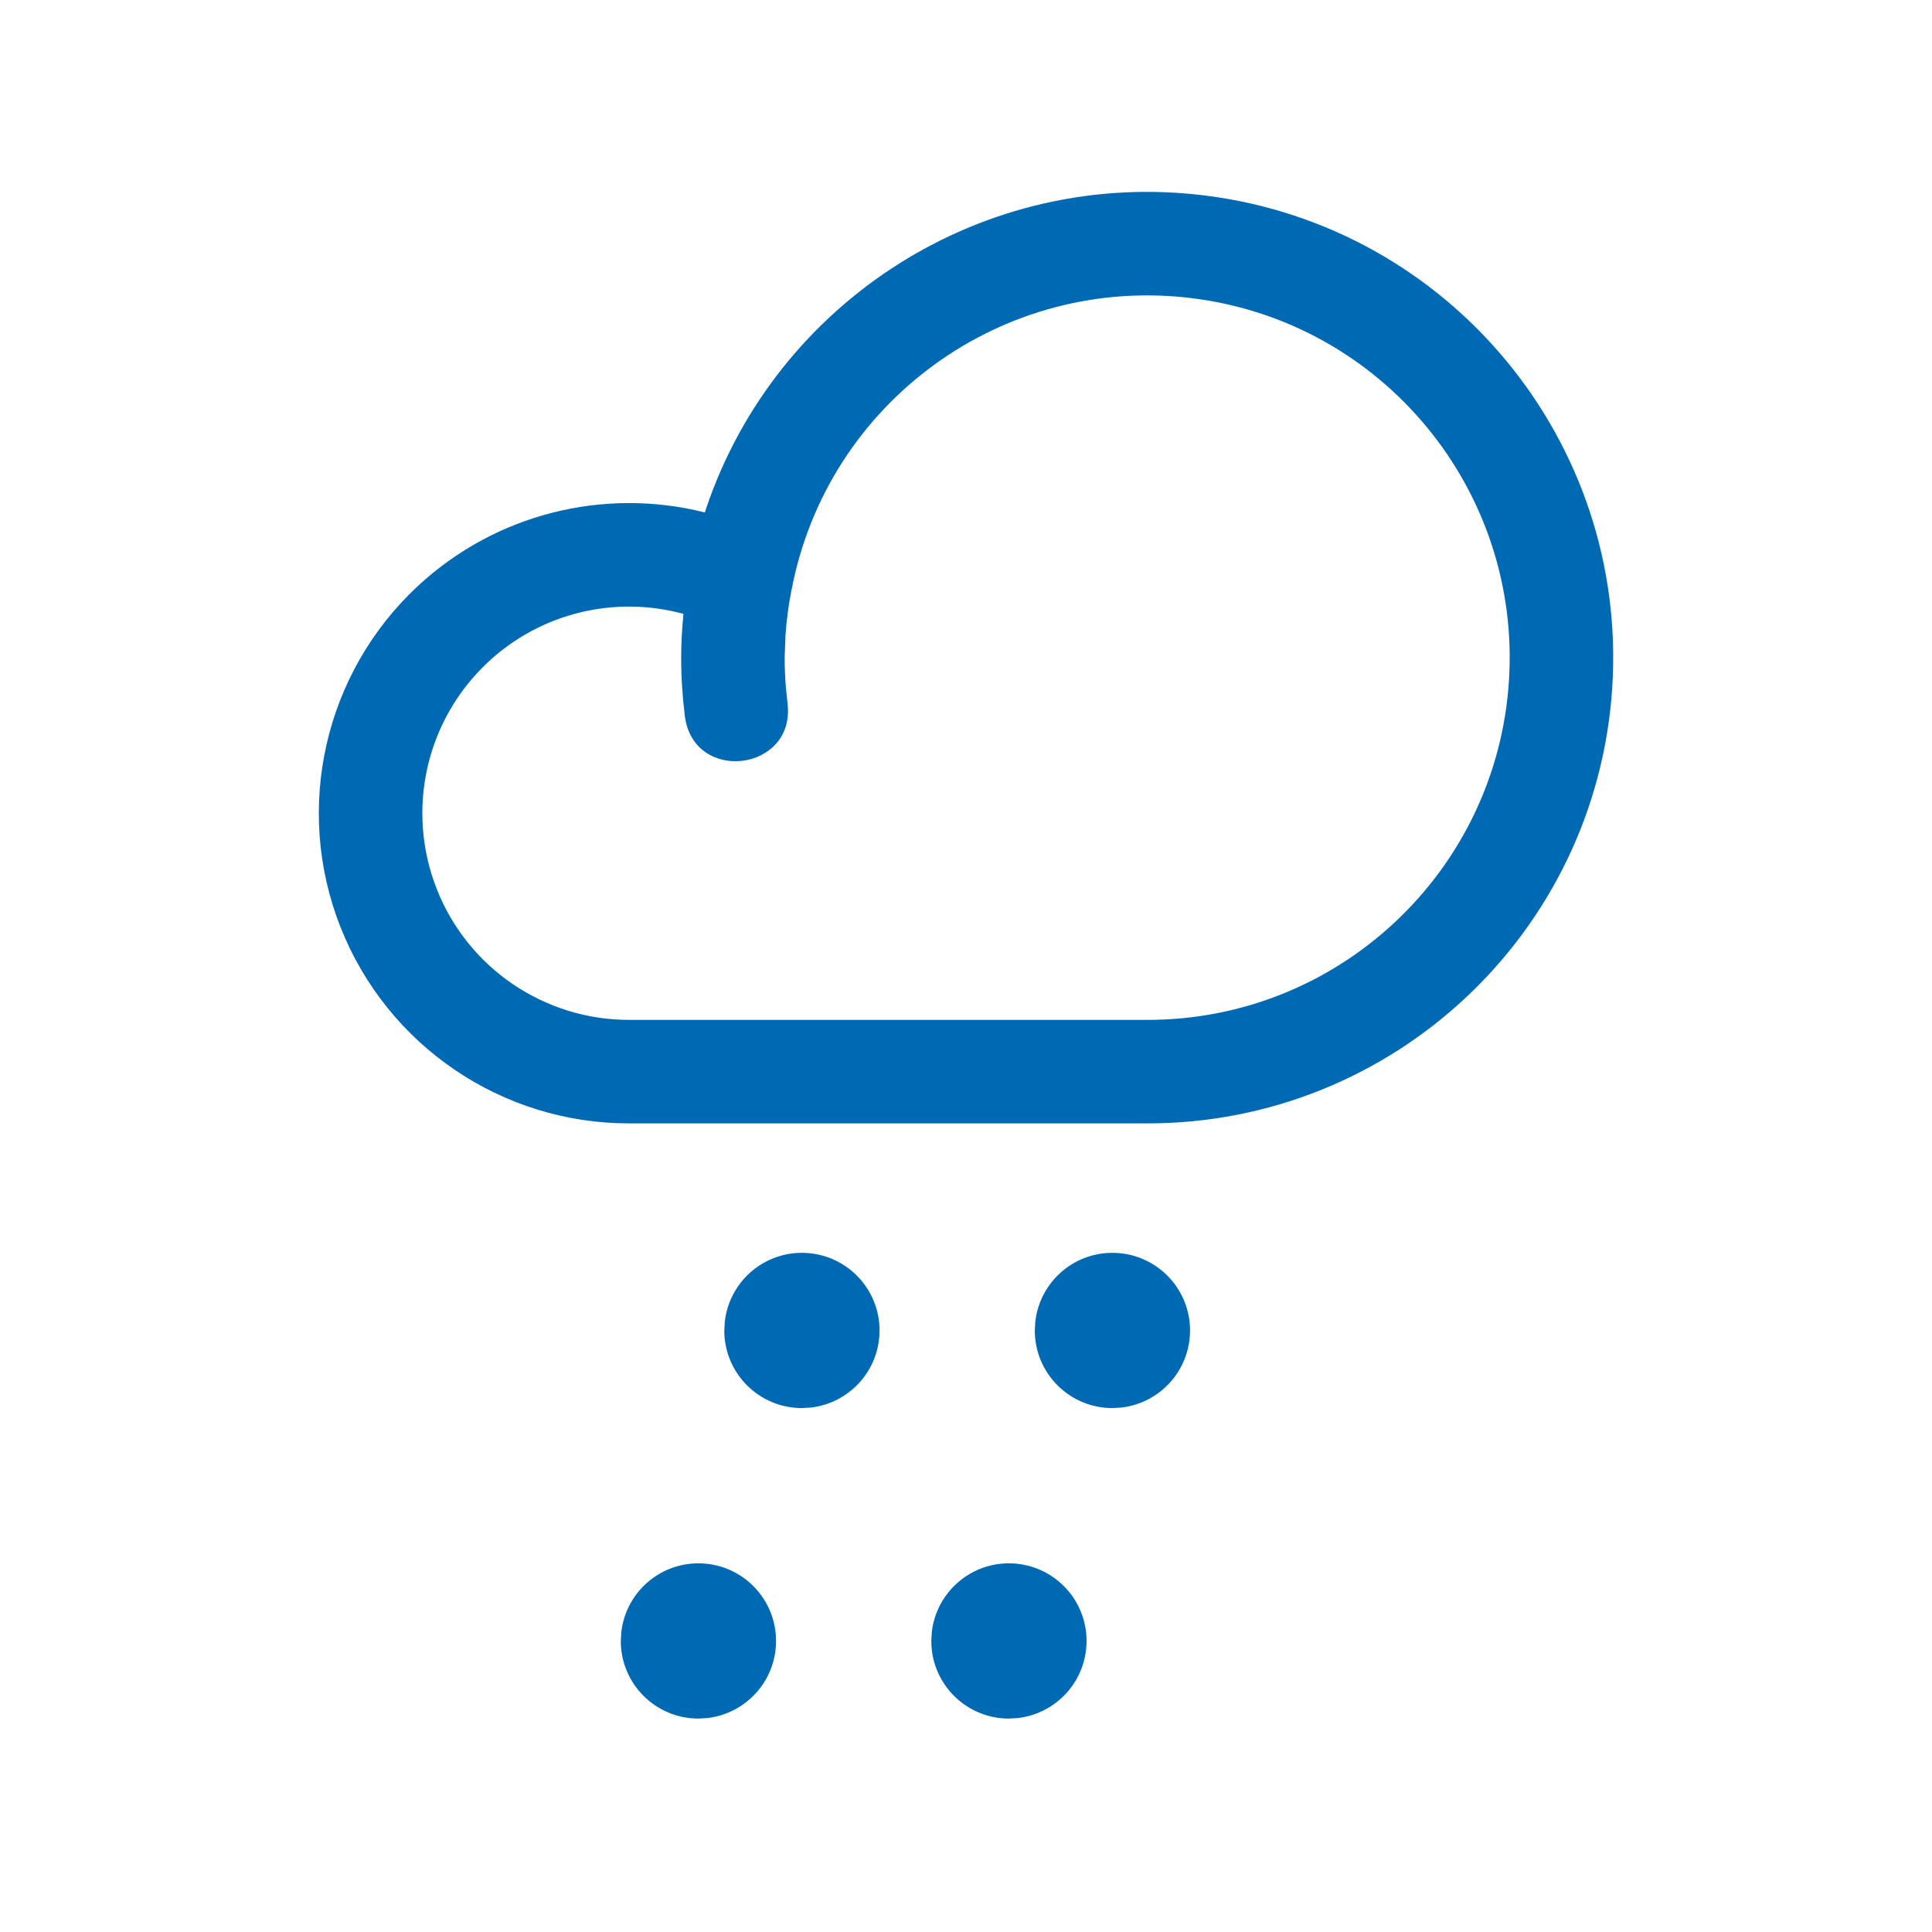 <svg width="28" height="28" viewBox="0 0 28 28" xmlns="http://www.w3.org/2000/svg"><path d="M10.122,22.657 C10.726,22.657 11.219,23.133 11.246,23.731 C11.247,23.748 11.247,23.765 11.247,23.782 C11.247,24.362 10.808,24.839 10.245,24.9 L10.122,24.907 L10.122,24.907 C9.501,24.907 8.997,24.404 8.997,23.782 L9,23.737 L9.004,23.659 C9.065,23.095 9.542,22.657 10.122,22.657 Z M14.622,22.657 C15.226,22.657 15.719,23.133 15.746,23.731 C15.747,23.748 15.747,23.765 15.747,23.782 C15.747,24.362 15.308,24.839 14.745,24.9 L14.622,24.907 L14.622,24.907 C14.001,24.907 13.497,24.404 13.497,23.782 L13.5,23.731 L13.504,23.659 C13.565,23.095 14.042,22.657 14.622,22.657 Z M11.622,18.157 C12.226,18.157 12.719,18.633 12.746,19.231 C12.747,19.248 12.747,19.265 12.747,19.282 C12.747,19.862 12.308,20.339 11.745,20.4 L11.622,20.407 L11.622,20.407 C11.001,20.407 10.497,19.904 10.497,19.282 L10.5,19.237 L10.504,19.159 C10.565,18.595 11.042,18.157 11.622,18.157 Z M16.122,18.157 C16.726,18.157 17.219,18.633 17.246,19.231 C17.247,19.248 17.247,19.265 17.247,19.282 C17.247,19.862 16.808,20.339 16.245,20.4 L16.122,20.407 L16.122,20.407 C15.501,20.407 14.997,19.904 14.997,19.282 L15,19.231 L15.004,19.159 C15.065,18.595 15.542,18.157 16.122,18.157 Z M10.236,7.363 C11.249,4.367 14.254,2.427 17.476,2.835 C21.012,3.282 23.592,6.402 23.366,9.96 C23.139,13.517 20.186,16.286 16.622,16.281 L16.622,16.281 L9.124,16.281 C7.275,16.285 5.613,15.155 4.934,13.435 C4.256,11.715 4.7,9.756 6.053,8.496 C7.181,7.447 8.748,7.061 10.204,7.424 L10.204,7.424 L10.215,7.427 Z M17.288,4.323 C14.537,3.975 11.99,5.826 11.472,8.549 C11.471,8.554 11.47,8.558 11.469,8.563 C11.428,8.769 11.399,8.986 11.384,9.204 L11.372,9.527 C11.372,9.677 11.378,9.822 11.39,9.969 L11.413,10.189 C11.537,11.181 10.048,11.367 9.925,10.374 C9.89,10.093 9.872,9.812 9.872,9.528 C9.873,9.317 9.884,9.106 9.905,8.897 C8.917,8.627 7.843,8.879 7.075,9.594 C6.173,10.434 5.878,11.738 6.33,12.885 C6.782,14.031 7.889,14.783 9.122,14.781 L9.122,14.781 L16.623,14.781 C19.396,14.785 21.693,12.631 21.869,9.864 C22.044,7.098 20.038,4.67 17.288,4.323 Z" fill="#0069B4"/></svg>